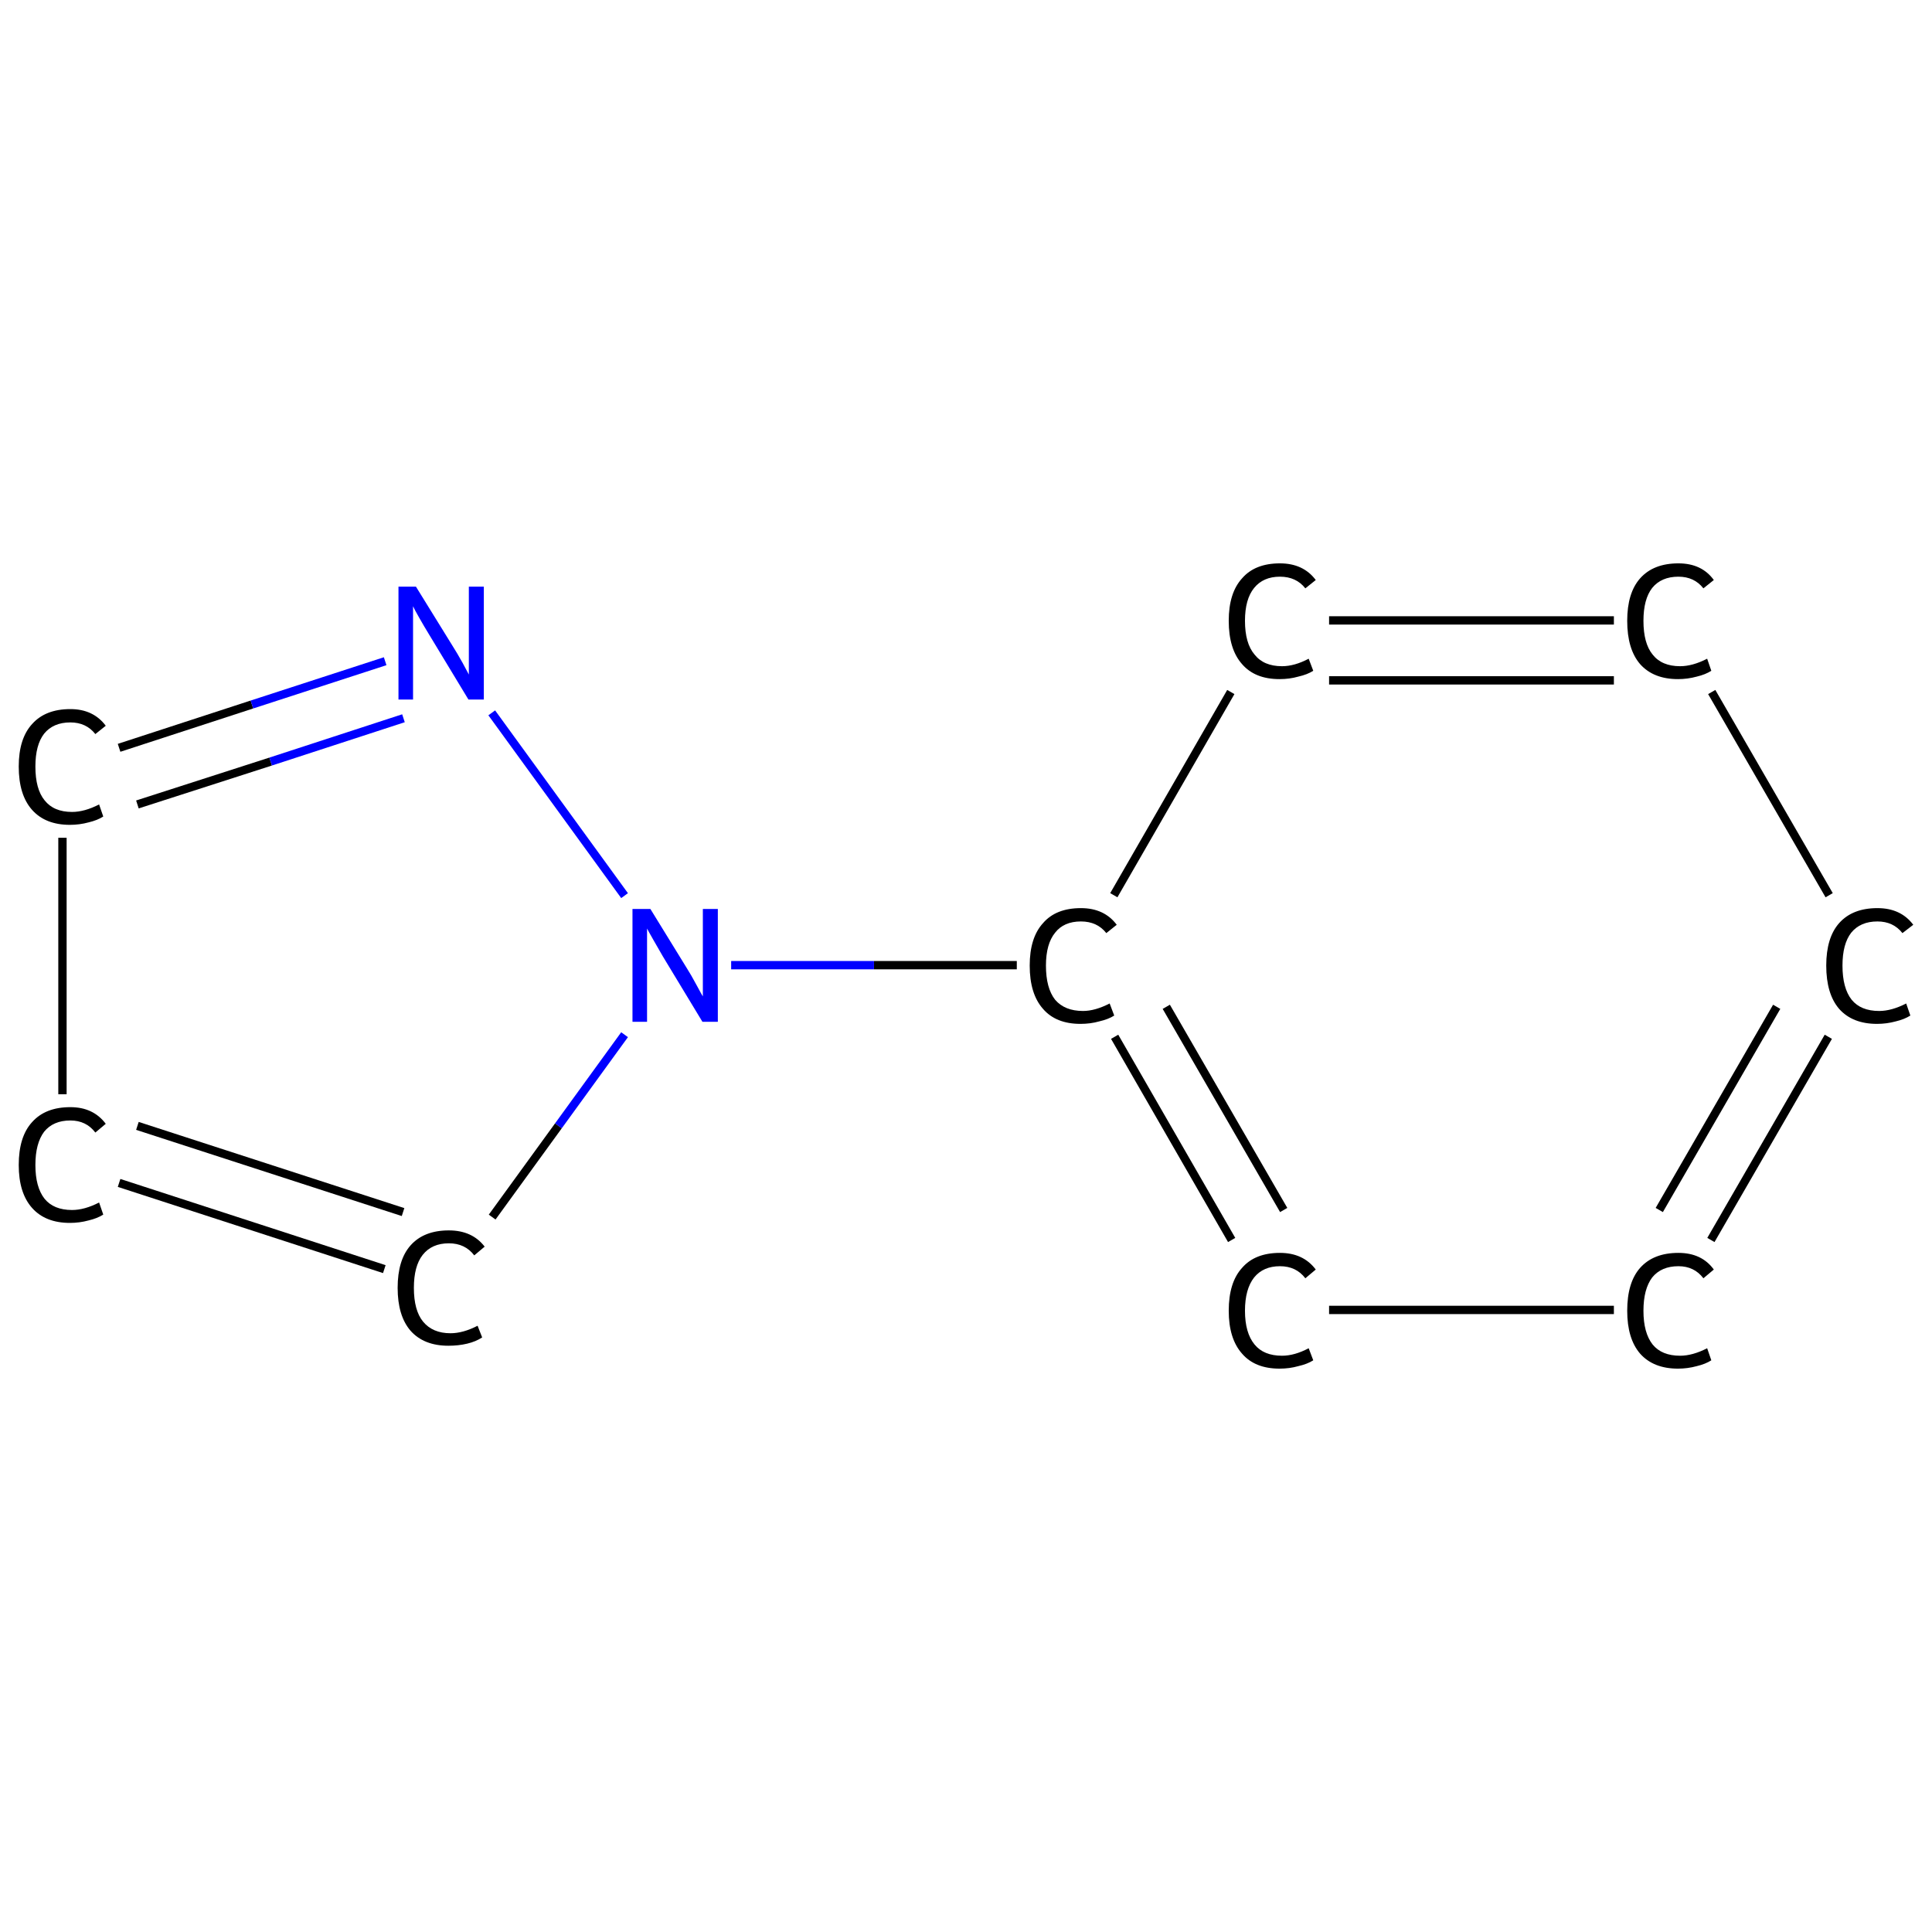 <?xml version='1.0' encoding='iso-8859-1'?>
<svg version='1.1' baseProfile='full'
              xmlns='http://www.w3.org/2000/svg'
                      xmlns:rdkit='http://www.rdkit.org/xml'
                      xmlns:xlink='http://www.w3.org/1999/xlink'
                  xml:space='preserve'
width='464px' height='464px' viewBox='0 0 464 464'>
<!-- END OF HEADER -->
<rect style='opacity:1.0;fill:#FFFFFF;stroke:none' width='464.0' height='464.0' x='0.0' y='0.0'> </rect>
<path class='bond-0 atom-0 atom-1' d='M 439.1,249.0 L 410.9,297.8' style='fill:none;fill-rule:evenodd;stroke:#000000;stroke-width:2.0px;stroke-linecap:butt;stroke-linejoin:miter;stroke-opacity:1' />
<path class='bond-0 atom-0 atom-1' d='M 426.7,241.8 L 398.5,290.6' style='fill:none;fill-rule:evenodd;stroke:#000000;stroke-width:2.0px;stroke-linecap:butt;stroke-linejoin:miter;stroke-opacity:1' />
<path class='bond-1 atom-1 atom-2' d='M 387.6,314.6 L 319.2,314.6' style='fill:none;fill-rule:evenodd;stroke:#000000;stroke-width:2.0px;stroke-linecap:butt;stroke-linejoin:miter;stroke-opacity:1' />
<path class='bond-2 atom-2 atom-3' d='M 295.8,297.8 L 267.7,249.0' style='fill:none;fill-rule:evenodd;stroke:#000000;stroke-width:2.0px;stroke-linecap:butt;stroke-linejoin:miter;stroke-opacity:1' />
<path class='bond-2 atom-2 atom-3' d='M 308.3,290.6 L 280.1,241.8' style='fill:none;fill-rule:evenodd;stroke:#000000;stroke-width:2.0px;stroke-linecap:butt;stroke-linejoin:miter;stroke-opacity:1' />
<path class='bond-3 atom-3 atom-4' d='M 244.2,231.8 L 209.9,231.8' style='fill:none;fill-rule:evenodd;stroke:#000000;stroke-width:2.0px;stroke-linecap:butt;stroke-linejoin:miter;stroke-opacity:1' />
<path class='bond-3 atom-3 atom-4' d='M 209.9,231.8 L 175.6,231.8' style='fill:none;fill-rule:evenodd;stroke:#0000FF;stroke-width:2.0px;stroke-linecap:butt;stroke-linejoin:miter;stroke-opacity:1' />
<path class='bond-4 atom-4 atom-5' d='M 150.0,248.5 L 134.1,270.4' style='fill:none;fill-rule:evenodd;stroke:#0000FF;stroke-width:2.0px;stroke-linecap:butt;stroke-linejoin:miter;stroke-opacity:1' />
<path class='bond-4 atom-4 atom-5' d='M 134.1,270.4 L 118.2,292.3' style='fill:none;fill-rule:evenodd;stroke:#000000;stroke-width:2.0px;stroke-linecap:butt;stroke-linejoin:miter;stroke-opacity:1' />
<path class='bond-5 atom-5 atom-6' d='M 92.3,304.8 L 28.6,284.1' style='fill:none;fill-rule:evenodd;stroke:#000000;stroke-width:2.0px;stroke-linecap:butt;stroke-linejoin:miter;stroke-opacity:1' />
<path class='bond-5 atom-5 atom-6' d='M 96.8,291.1 L 33.0,270.4' style='fill:none;fill-rule:evenodd;stroke:#000000;stroke-width:2.0px;stroke-linecap:butt;stroke-linejoin:miter;stroke-opacity:1' />
<path class='bond-6 atom-6 atom-7' d='M 15.0,262.8 L 15.0,201.2' style='fill:none;fill-rule:evenodd;stroke:#000000;stroke-width:2.0px;stroke-linecap:butt;stroke-linejoin:miter;stroke-opacity:1' />
<path class='bond-7 atom-7 atom-8' d='M 28.6,179.6 L 60.5,169.2' style='fill:none;fill-rule:evenodd;stroke:#000000;stroke-width:2.0px;stroke-linecap:butt;stroke-linejoin:miter;stroke-opacity:1' />
<path class='bond-7 atom-7 atom-8' d='M 60.5,169.2 L 92.5,158.8' style='fill:none;fill-rule:evenodd;stroke:#0000FF;stroke-width:2.0px;stroke-linecap:butt;stroke-linejoin:miter;stroke-opacity:1' />
<path class='bond-7 atom-7 atom-8' d='M 33.0,193.2 L 65.0,182.9' style='fill:none;fill-rule:evenodd;stroke:#000000;stroke-width:2.0px;stroke-linecap:butt;stroke-linejoin:miter;stroke-opacity:1' />
<path class='bond-7 atom-7 atom-8' d='M 65.0,182.9 L 96.9,172.5' style='fill:none;fill-rule:evenodd;stroke:#0000FF;stroke-width:2.0px;stroke-linecap:butt;stroke-linejoin:miter;stroke-opacity:1' />
<path class='bond-8 atom-3 atom-9' d='M 267.5,215.0 L 295.6,166.2' style='fill:none;fill-rule:evenodd;stroke:#000000;stroke-width:2.0px;stroke-linecap:butt;stroke-linejoin:miter;stroke-opacity:1' />
<path class='bond-9 atom-9 atom-10' d='M 319.2,149.0 L 387.6,149.0' style='fill:none;fill-rule:evenodd;stroke:#000000;stroke-width:2.0px;stroke-linecap:butt;stroke-linejoin:miter;stroke-opacity:1' />
<path class='bond-9 atom-9 atom-10' d='M 319.2,163.4 L 387.6,163.4' style='fill:none;fill-rule:evenodd;stroke:#000000;stroke-width:2.0px;stroke-linecap:butt;stroke-linejoin:miter;stroke-opacity:1' />
<path class='bond-10 atom-10 atom-0' d='M 411.1,166.2 L 439.3,215.0' style='fill:none;fill-rule:evenodd;stroke:#000000;stroke-width:2.0px;stroke-linecap:butt;stroke-linejoin:miter;stroke-opacity:1' />
<path class='bond-11 atom-8 atom-4' d='M 118.1,171.2 L 150.0,215.1' style='fill:none;fill-rule:evenodd;stroke:#0000FF;stroke-width:2.0px;stroke-linecap:butt;stroke-linejoin:miter;stroke-opacity:1' />
<path class='atom-0' d='M 438.6 231.9
Q 438.6 225.2, 441.7 221.7
Q 444.9 218.1, 450.9 218.1
Q 456.5 218.1, 459.5 222.1
L 456.9 224.1
Q 454.7 221.3, 450.9 221.3
Q 446.8 221.3, 444.6 224.0
Q 442.5 226.7, 442.5 231.9
Q 442.5 237.3, 444.7 240.1
Q 446.9 242.8, 451.3 242.8
Q 454.3 242.8, 457.8 241.0
L 458.8 243.9
Q 457.4 244.8, 455.3 245.3
Q 453.1 245.9, 450.8 245.9
Q 444.9 245.9, 441.7 242.3
Q 438.6 238.7, 438.6 231.9
' fill='#000000'/>
<path class='atom-1' d='M 390.8 314.8
Q 390.8 308.0, 393.9 304.5
Q 397.1 300.9, 403.1 300.9
Q 408.7 300.9, 411.6 304.9
L 409.1 307.0
Q 406.9 304.1, 403.1 304.1
Q 399.0 304.1, 396.8 306.8
Q 394.7 309.6, 394.7 314.8
Q 394.7 320.1, 396.9 322.9
Q 399.1 325.6, 403.5 325.6
Q 406.5 325.6, 410.0 323.8
L 411.0 326.7
Q 409.6 327.6, 407.5 328.1
Q 405.3 328.7, 403.0 328.7
Q 397.1 328.7, 393.9 325.1
Q 390.8 321.5, 390.8 314.8
' fill='#000000'/>
<path class='atom-2' d='M 295.1 314.8
Q 295.1 308.0, 298.3 304.5
Q 301.4 300.9, 307.4 300.9
Q 313.0 300.9, 316.0 304.9
L 313.5 307.0
Q 311.3 304.1, 307.4 304.1
Q 303.4 304.1, 301.2 306.8
Q 299.0 309.6, 299.0 314.8
Q 299.0 320.1, 301.3 322.9
Q 303.5 325.6, 307.9 325.6
Q 310.9 325.6, 314.3 323.8
L 315.4 326.7
Q 314.0 327.6, 311.8 328.1
Q 309.7 328.7, 307.3 328.7
Q 301.4 328.7, 298.3 325.1
Q 295.1 321.5, 295.1 314.8
' fill='#000000'/>
<path class='atom-3' d='M 247.3 231.9
Q 247.3 225.2, 250.5 221.7
Q 253.6 218.1, 259.6 218.1
Q 265.2 218.1, 268.2 222.1
L 265.7 224.1
Q 263.5 221.3, 259.6 221.3
Q 255.5 221.3, 253.4 224.0
Q 251.2 226.7, 251.2 231.9
Q 251.2 237.3, 253.4 240.1
Q 255.7 242.8, 260.1 242.8
Q 263.0 242.8, 266.5 241.0
L 267.6 243.9
Q 266.2 244.8, 264.0 245.3
Q 261.9 245.9, 259.5 245.9
Q 253.6 245.9, 250.5 242.3
Q 247.3 238.7, 247.3 231.9
' fill='#000000'/>
<path class='atom-4' d='M 156.2 218.3
L 165.0 232.6
Q 165.9 234.0, 167.3 236.6
Q 168.7 239.2, 168.8 239.3
L 168.8 218.3
L 172.4 218.3
L 172.4 245.4
L 168.7 245.4
L 159.2 229.7
Q 158.1 227.8, 156.9 225.7
Q 155.7 223.6, 155.4 223.0
L 155.4 245.4
L 151.9 245.4
L 151.9 218.3
L 156.2 218.3
' fill='#0000FF'/>
<path class='atom-5' d='M 95.5 309.3
Q 95.5 302.6, 98.6 299.1
Q 101.8 295.5, 107.8 295.5
Q 113.4 295.5, 116.4 299.4
L 113.9 301.5
Q 111.7 298.6, 107.8 298.6
Q 103.7 298.6, 101.5 301.4
Q 99.4 304.1, 99.4 309.3
Q 99.4 314.7, 101.6 317.4
Q 103.9 320.2, 108.2 320.2
Q 111.2 320.2, 114.7 318.4
L 115.8 321.2
Q 114.3 322.2, 112.2 322.7
Q 110.1 323.2, 107.7 323.2
Q 101.8 323.2, 98.6 319.6
Q 95.5 316.0, 95.5 309.3
' fill='#000000'/>
<path class='atom-6' d='M 4.5 279.8
Q 4.5 273.0, 7.7 269.5
Q 10.9 265.9, 16.9 265.9
Q 22.4 265.9, 25.4 269.9
L 22.9 272.0
Q 20.7 269.1, 16.9 269.1
Q 12.8 269.1, 10.6 271.8
Q 8.5 274.6, 8.5 279.8
Q 8.5 285.1, 10.7 287.9
Q 12.9 290.6, 17.3 290.6
Q 20.3 290.6, 23.8 288.8
L 24.8 291.7
Q 23.4 292.6, 21.3 293.1
Q 19.1 293.7, 16.8 293.7
Q 10.9 293.7, 7.7 290.1
Q 4.5 286.5, 4.5 279.8
' fill='#000000'/>
<path class='atom-7' d='M 4.5 184.1
Q 4.5 177.4, 7.7 173.9
Q 10.9 170.3, 16.9 170.3
Q 22.4 170.3, 25.4 174.3
L 22.9 176.3
Q 20.7 173.5, 16.9 173.5
Q 12.8 173.5, 10.6 176.2
Q 8.5 178.9, 8.5 184.1
Q 8.5 189.5, 10.7 192.2
Q 12.9 195.0, 17.3 195.0
Q 20.3 195.0, 23.8 193.2
L 24.8 196.1
Q 23.4 197.0, 21.3 197.5
Q 19.1 198.1, 16.8 198.1
Q 10.9 198.1, 7.7 194.5
Q 4.5 190.9, 4.5 184.1
' fill='#000000'/>
<path class='atom-8' d='M 99.9 140.9
L 108.8 155.3
Q 109.7 156.7, 111.1 159.2
Q 112.5 161.8, 112.6 162.0
L 112.6 140.9
L 116.2 140.9
L 116.2 168.0
L 112.5 168.0
L 103.0 152.3
Q 101.9 150.5, 100.7 148.4
Q 99.5 146.3, 99.2 145.6
L 99.2 168.0
L 95.7 168.0
L 95.7 140.9
L 99.9 140.9
' fill='#0000FF'/>
<path class='atom-9' d='M 295.1 149.1
Q 295.1 142.4, 298.3 138.9
Q 301.4 135.3, 307.4 135.3
Q 313.0 135.3, 316.0 139.3
L 313.5 141.3
Q 311.3 138.5, 307.4 138.5
Q 303.4 138.5, 301.2 141.2
Q 299.0 143.9, 299.0 149.1
Q 299.0 154.5, 301.3 157.2
Q 303.5 160.0, 307.9 160.0
Q 310.9 160.0, 314.3 158.2
L 315.4 161.1
Q 314.0 162.0, 311.8 162.5
Q 309.7 163.1, 307.3 163.1
Q 301.4 163.1, 298.3 159.5
Q 295.1 155.9, 295.1 149.1
' fill='#000000'/>
<path class='atom-10' d='M 390.8 149.1
Q 390.8 142.4, 393.9 138.9
Q 397.1 135.3, 403.1 135.3
Q 408.7 135.3, 411.6 139.3
L 409.1 141.3
Q 406.9 138.5, 403.1 138.5
Q 399.0 138.5, 396.8 141.2
Q 394.7 143.9, 394.7 149.1
Q 394.7 154.5, 396.9 157.2
Q 399.1 160.0, 403.5 160.0
Q 406.5 160.0, 410.0 158.2
L 411.0 161.1
Q 409.6 162.0, 407.5 162.5
Q 405.3 163.1, 403.0 163.1
Q 397.1 163.1, 393.9 159.5
Q 390.8 155.9, 390.8 149.1
' fill='#000000'/>
</svg>

